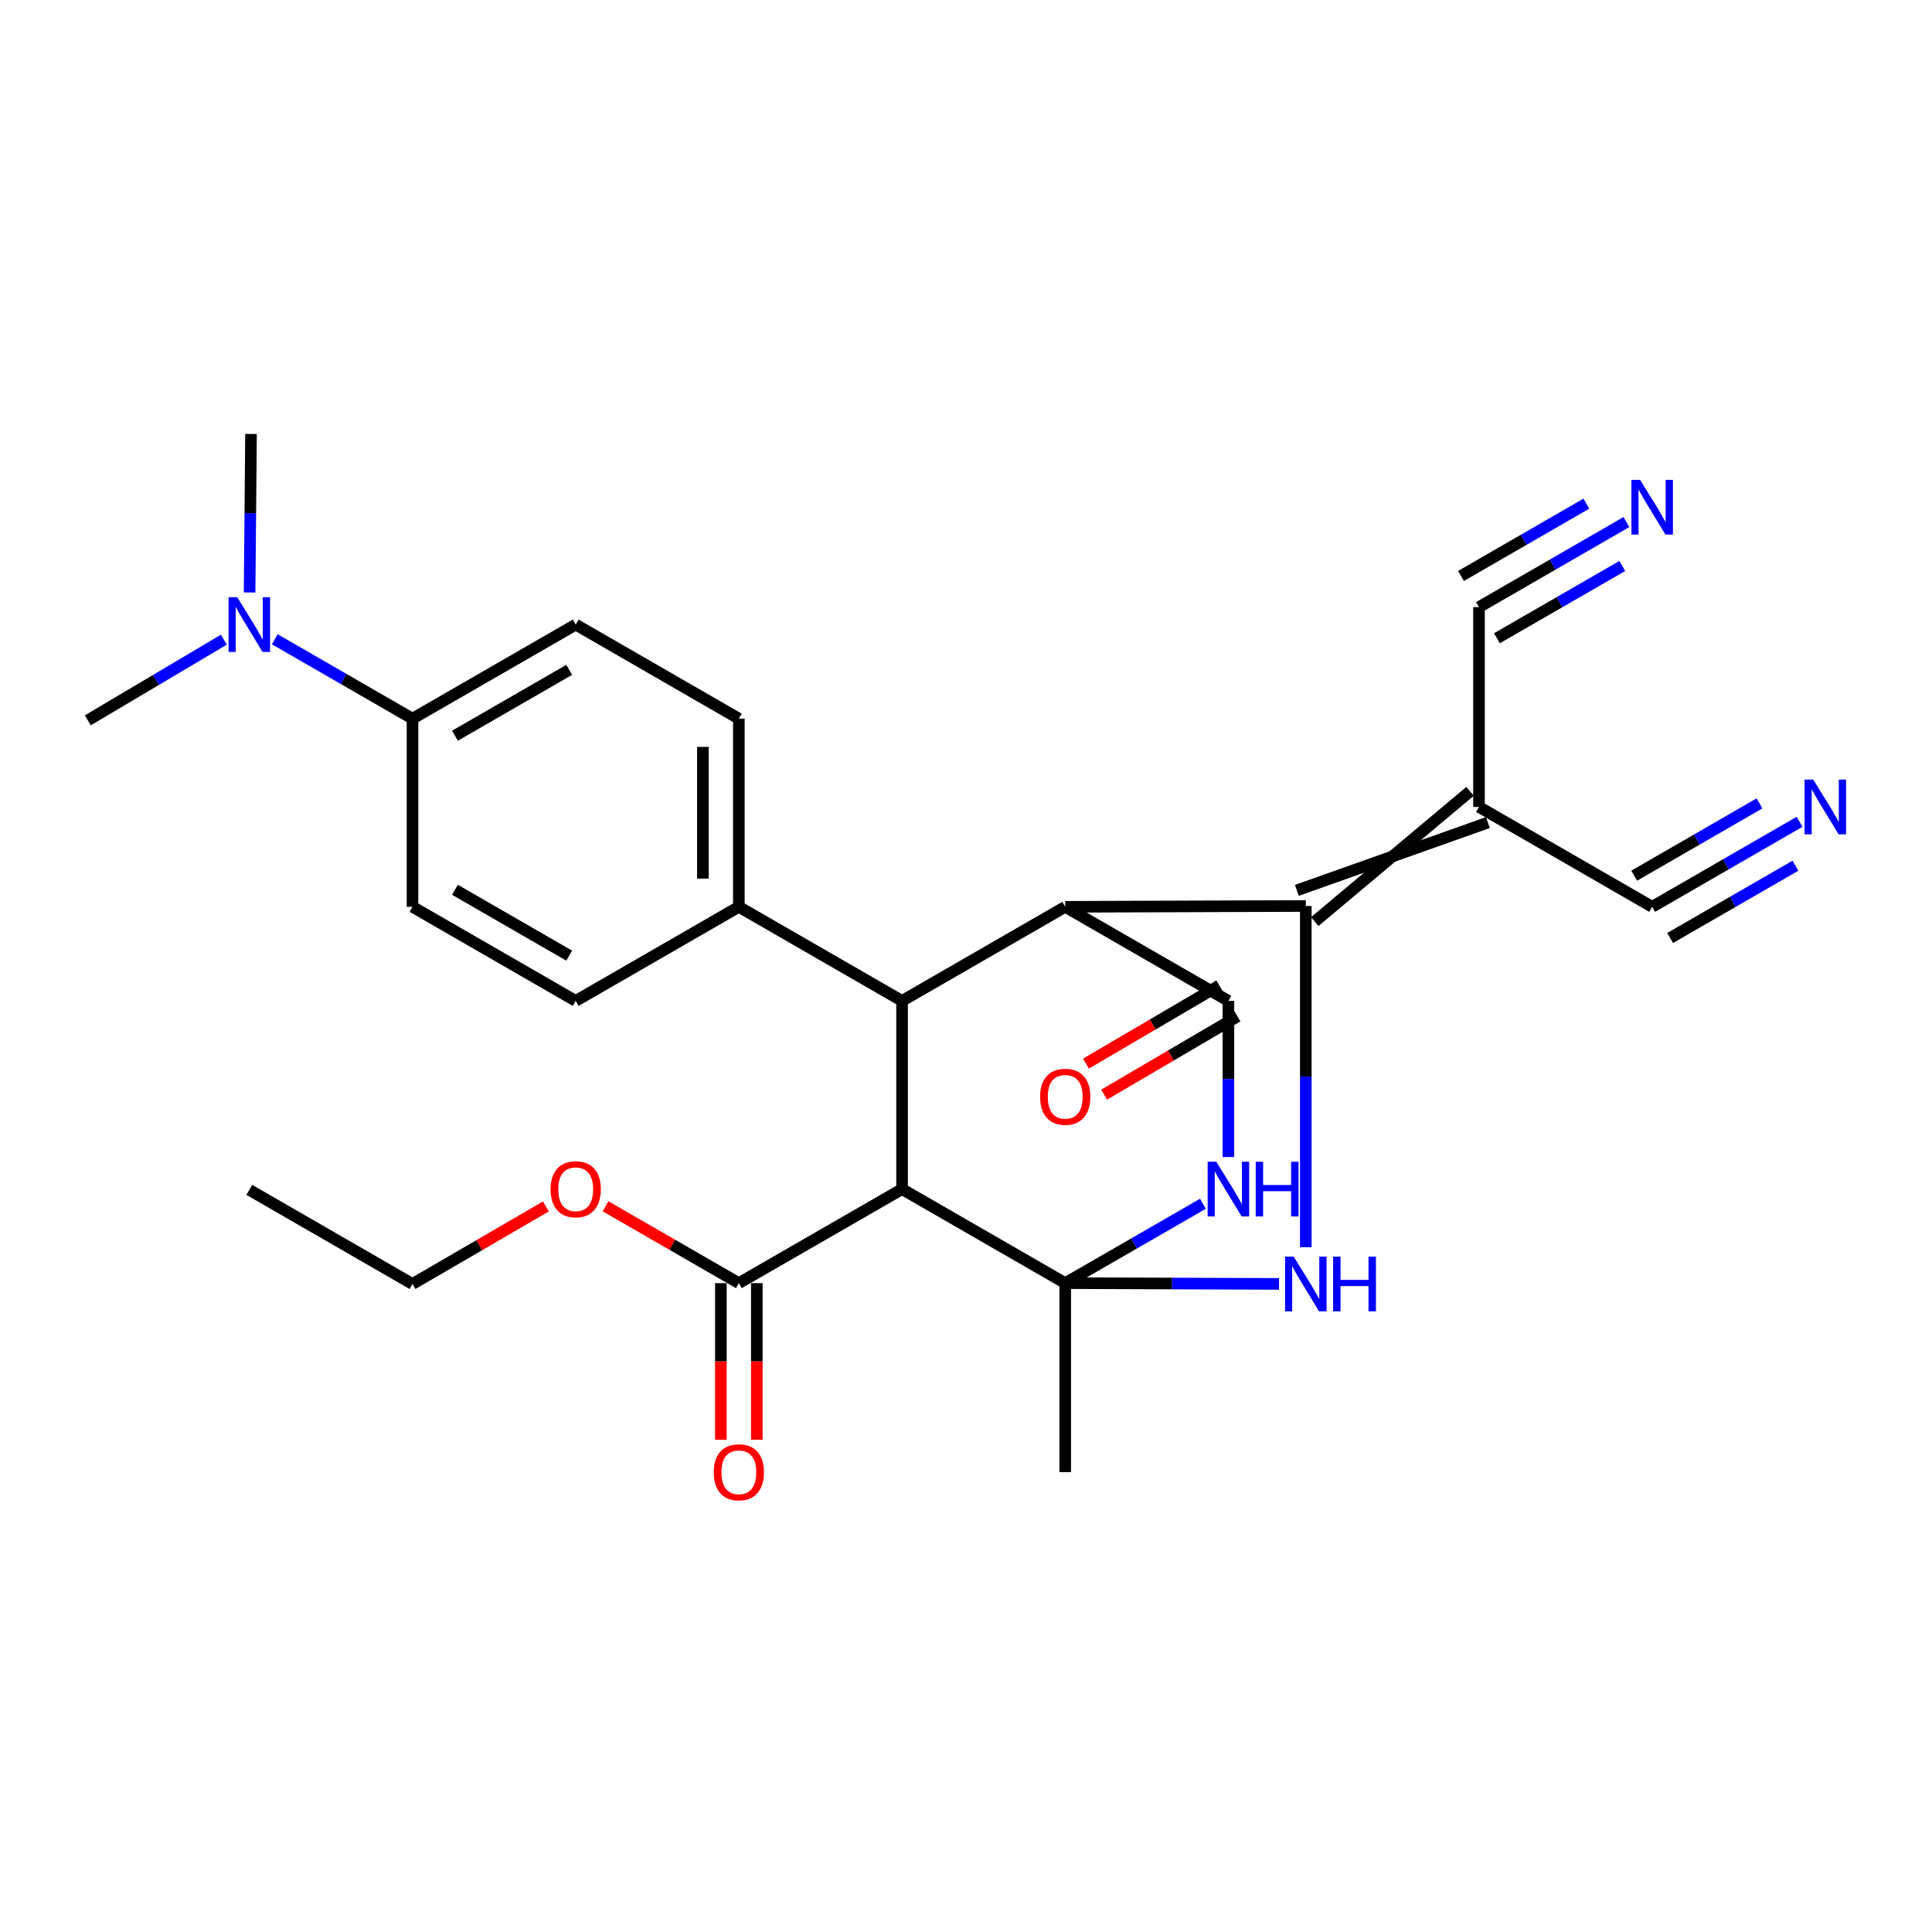 <?xml version='1.0' encoding='iso-8859-1'?>
<svg version='1.1' baseProfile='full'
              xmlns='http://www.w3.org/2000/svg'
                      xmlns:rdkit='http://www.rdkit.org/xml'
                      xmlns:xlink='http://www.w3.org/1999/xlink'
                  xml:space='preserve'
width='1000px' height='1000px' viewBox='0 0 1000 1000'>
<!-- END OF HEADER -->
<rect style='opacity:1.0;fill:#FFFFFF;stroke:none' width='1000' height='1000' x='0' y='0'> </rect>
<path class='bond-2' d='M 551.356,664.146 L 606.692,664.343' style='fill:none;fill-rule:evenodd;stroke:#000000;stroke-width:6px;stroke-linecap:butt;stroke-linejoin:miter;stroke-opacity:1' />
<path class='bond-2' d='M 606.692,664.343 L 662.027,664.541' style='fill:none;fill-rule:evenodd;stroke:#0000FF;stroke-width:6px;stroke-linecap:butt;stroke-linejoin:miter;stroke-opacity:1' />
<path class='bond-4' d='M 551.356,664.146 L 586.998,643.608' style='fill:none;fill-rule:evenodd;stroke:#000000;stroke-width:6px;stroke-linecap:butt;stroke-linejoin:miter;stroke-opacity:1' />
<path class='bond-4' d='M 586.998,643.608 L 622.64,623.071' style='fill:none;fill-rule:evenodd;stroke:#0000FF;stroke-width:6px;stroke-linecap:butt;stroke-linejoin:miter;stroke-opacity:1' />
<path class='bond-5' d='M 551.356,664.146 L 466.907,615.478' style='fill:none;fill-rule:evenodd;stroke:#000000;stroke-width:6px;stroke-linecap:butt;stroke-linejoin:miter;stroke-opacity:1' />
<path class='bond-22' d='M 551.356,664.146 L 551.356,761.967' style='fill:none;fill-rule:evenodd;stroke:#000000;stroke-width:6px;stroke-linecap:butt;stroke-linejoin:miter;stroke-opacity:1' />
<path class='bond-0' d='M 551.356,469.371 L 675.88,468.937' style='fill:none;fill-rule:evenodd;stroke:#000000;stroke-width:6px;stroke-linecap:butt;stroke-linejoin:miter;stroke-opacity:1' />
<path class='bond-28' d='M 551.356,469.371 L 635.817,518.07' style='fill:none;fill-rule:evenodd;stroke:#000000;stroke-width:6px;stroke-linecap:butt;stroke-linejoin:miter;stroke-opacity:1' />
<path class='bond-29' d='M 551.356,469.371 L 466.907,518.07' style='fill:none;fill-rule:evenodd;stroke:#000000;stroke-width:6px;stroke-linecap:butt;stroke-linejoin:miter;stroke-opacity:1' />
<path class='bond-1' d='M 675.88,468.937 L 675.88,557.238' style='fill:none;fill-rule:evenodd;stroke:#000000;stroke-width:6px;stroke-linecap:butt;stroke-linejoin:miter;stroke-opacity:1' />
<path class='bond-1' d='M 675.88,557.238 L 675.88,645.539' style='fill:none;fill-rule:evenodd;stroke:#0000FF;stroke-width:6px;stroke-linecap:butt;stroke-linejoin:miter;stroke-opacity:1' />
<path class='bond-7' d='M 680.501,477.017 L 760.901,409.594' style='fill:none;fill-rule:evenodd;stroke:#000000;stroke-width:6px;stroke-linecap:butt;stroke-linejoin:miter;stroke-opacity:1' />
<path class='bond-7' d='M 671.259,460.858 L 770.142,425.753' style='fill:none;fill-rule:evenodd;stroke:#000000;stroke-width:6px;stroke-linecap:butt;stroke-linejoin:miter;stroke-opacity:1' />
<path class='bond-3' d='M 635.817,518.07 L 635.817,558.476' style='fill:none;fill-rule:evenodd;stroke:#000000;stroke-width:6px;stroke-linecap:butt;stroke-linejoin:miter;stroke-opacity:1' />
<path class='bond-3' d='M 635.817,558.476 L 635.817,598.883' style='fill:none;fill-rule:evenodd;stroke:#0000FF;stroke-width:6px;stroke-linecap:butt;stroke-linejoin:miter;stroke-opacity:1' />
<path class='bond-14' d='M 631.107,510.042 L 596.601,530.284' style='fill:none;fill-rule:evenodd;stroke:#000000;stroke-width:6px;stroke-linecap:butt;stroke-linejoin:miter;stroke-opacity:1' />
<path class='bond-14' d='M 596.601,530.284 L 562.095,550.527' style='fill:none;fill-rule:evenodd;stroke:#FF0000;stroke-width:6px;stroke-linecap:butt;stroke-linejoin:miter;stroke-opacity:1' />
<path class='bond-14' d='M 640.526,526.098 L 606.02,546.34' style='fill:none;fill-rule:evenodd;stroke:#000000;stroke-width:6px;stroke-linecap:butt;stroke-linejoin:miter;stroke-opacity:1' />
<path class='bond-14' d='M 606.02,546.34 L 571.514,566.583' style='fill:none;fill-rule:evenodd;stroke:#FF0000;stroke-width:6px;stroke-linecap:butt;stroke-linejoin:miter;stroke-opacity:1' />
<path class='bond-6' d='M 466.907,615.478 L 466.907,518.07' style='fill:none;fill-rule:evenodd;stroke:#000000;stroke-width:6px;stroke-linecap:butt;stroke-linejoin:miter;stroke-opacity:1' />
<path class='bond-8' d='M 466.907,615.478 L 382.426,664.146' style='fill:none;fill-rule:evenodd;stroke:#000000;stroke-width:6px;stroke-linecap:butt;stroke-linejoin:miter;stroke-opacity:1' />
<path class='bond-13' d='M 466.907,518.07 L 382.426,469.371' style='fill:none;fill-rule:evenodd;stroke:#000000;stroke-width:6px;stroke-linecap:butt;stroke-linejoin:miter;stroke-opacity:1' />
<path class='bond-9' d='M 765.521,417.674 L 765.521,314.237' style='fill:none;fill-rule:evenodd;stroke:#000000;stroke-width:6px;stroke-linecap:butt;stroke-linejoin:miter;stroke-opacity:1' />
<path class='bond-10' d='M 765.521,417.674 L 855.162,469.371' style='fill:none;fill-rule:evenodd;stroke:#000000;stroke-width:6px;stroke-linecap:butt;stroke-linejoin:miter;stroke-opacity:1' />
<path class='bond-17' d='M 373.119,664.146 L 373.119,704.674' style='fill:none;fill-rule:evenodd;stroke:#000000;stroke-width:6px;stroke-linecap:butt;stroke-linejoin:miter;stroke-opacity:1' />
<path class='bond-17' d='M 373.119,704.674 L 373.119,745.202' style='fill:none;fill-rule:evenodd;stroke:#FF0000;stroke-width:6px;stroke-linecap:butt;stroke-linejoin:miter;stroke-opacity:1' />
<path class='bond-17' d='M 391.734,664.146 L 391.734,704.674' style='fill:none;fill-rule:evenodd;stroke:#000000;stroke-width:6px;stroke-linecap:butt;stroke-linejoin:miter;stroke-opacity:1' />
<path class='bond-17' d='M 391.734,704.674 L 391.734,745.202' style='fill:none;fill-rule:evenodd;stroke:#FF0000;stroke-width:6px;stroke-linecap:butt;stroke-linejoin:miter;stroke-opacity:1' />
<path class='bond-23' d='M 382.426,664.146 L 347.925,644.26' style='fill:none;fill-rule:evenodd;stroke:#000000;stroke-width:6px;stroke-linecap:butt;stroke-linejoin:miter;stroke-opacity:1' />
<path class='bond-23' d='M 347.925,644.26 L 313.423,624.375' style='fill:none;fill-rule:evenodd;stroke:#FF0000;stroke-width:6px;stroke-linecap:butt;stroke-linejoin:miter;stroke-opacity:1' />
<path class='bond-12' d='M 765.521,314.237 L 803.678,292.226' style='fill:none;fill-rule:evenodd;stroke:#000000;stroke-width:6px;stroke-linecap:butt;stroke-linejoin:miter;stroke-opacity:1' />
<path class='bond-12' d='M 803.678,292.226 L 841.835,270.216' style='fill:none;fill-rule:evenodd;stroke:#0000FF;stroke-width:6px;stroke-linecap:butt;stroke-linejoin:miter;stroke-opacity:1' />
<path class='bond-12' d='M 774.822,330.361 L 807.256,311.653' style='fill:none;fill-rule:evenodd;stroke:#000000;stroke-width:6px;stroke-linecap:butt;stroke-linejoin:miter;stroke-opacity:1' />
<path class='bond-12' d='M 807.256,311.653 L 839.689,292.944' style='fill:none;fill-rule:evenodd;stroke:#0000FF;stroke-width:6px;stroke-linecap:butt;stroke-linejoin:miter;stroke-opacity:1' />
<path class='bond-12' d='M 756.22,298.112 L 788.653,279.403' style='fill:none;fill-rule:evenodd;stroke:#000000;stroke-width:6px;stroke-linecap:butt;stroke-linejoin:miter;stroke-opacity:1' />
<path class='bond-12' d='M 788.653,279.403 L 821.087,260.695' style='fill:none;fill-rule:evenodd;stroke:#0000FF;stroke-width:6px;stroke-linecap:butt;stroke-linejoin:miter;stroke-opacity:1' />
<path class='bond-11' d='M 855.162,469.371 L 893.309,447.366' style='fill:none;fill-rule:evenodd;stroke:#000000;stroke-width:6px;stroke-linecap:butt;stroke-linejoin:miter;stroke-opacity:1' />
<path class='bond-11' d='M 893.309,447.366 L 931.456,425.361' style='fill:none;fill-rule:evenodd;stroke:#0000FF;stroke-width:6px;stroke-linecap:butt;stroke-linejoin:miter;stroke-opacity:1' />
<path class='bond-11' d='M 864.464,485.496 L 896.889,466.792' style='fill:none;fill-rule:evenodd;stroke:#000000;stroke-width:6px;stroke-linecap:butt;stroke-linejoin:miter;stroke-opacity:1' />
<path class='bond-11' d='M 896.889,466.792 L 929.314,448.087' style='fill:none;fill-rule:evenodd;stroke:#0000FF;stroke-width:6px;stroke-linecap:butt;stroke-linejoin:miter;stroke-opacity:1' />
<path class='bond-11' d='M 845.861,453.247 L 878.286,434.543' style='fill:none;fill-rule:evenodd;stroke:#000000;stroke-width:6px;stroke-linecap:butt;stroke-linejoin:miter;stroke-opacity:1' />
<path class='bond-11' d='M 878.286,434.543 L 910.711,415.838' style='fill:none;fill-rule:evenodd;stroke:#0000FF;stroke-width:6px;stroke-linecap:butt;stroke-linejoin:miter;stroke-opacity:1' />
<path class='bond-18' d='M 382.426,469.371 L 382.426,371.984' style='fill:none;fill-rule:evenodd;stroke:#000000;stroke-width:6px;stroke-linecap:butt;stroke-linejoin:miter;stroke-opacity:1' />
<path class='bond-18' d='M 363.811,454.763 L 363.811,386.592' style='fill:none;fill-rule:evenodd;stroke:#000000;stroke-width:6px;stroke-linecap:butt;stroke-linejoin:miter;stroke-opacity:1' />
<path class='bond-19' d='M 382.426,469.371 L 297.987,518.07' style='fill:none;fill-rule:evenodd;stroke:#000000;stroke-width:6px;stroke-linecap:butt;stroke-linejoin:miter;stroke-opacity:1' />
<path class='bond-15' d='M 213.516,371.984 L 297.987,323.286' style='fill:none;fill-rule:evenodd;stroke:#000000;stroke-width:6px;stroke-linecap:butt;stroke-linejoin:miter;stroke-opacity:1' />
<path class='bond-15' d='M 235.484,380.806 L 294.614,346.717' style='fill:none;fill-rule:evenodd;stroke:#000000;stroke-width:6px;stroke-linecap:butt;stroke-linejoin:miter;stroke-opacity:1' />
<path class='bond-16' d='M 213.516,371.984 L 177.87,351.434' style='fill:none;fill-rule:evenodd;stroke:#000000;stroke-width:6px;stroke-linecap:butt;stroke-linejoin:miter;stroke-opacity:1' />
<path class='bond-16' d='M 177.87,351.434 L 142.223,330.883' style='fill:none;fill-rule:evenodd;stroke:#0000FF;stroke-width:6px;stroke-linecap:butt;stroke-linejoin:miter;stroke-opacity:1' />
<path class='bond-30' d='M 213.516,371.984 L 213.516,469.371' style='fill:none;fill-rule:evenodd;stroke:#000000;stroke-width:6px;stroke-linecap:butt;stroke-linejoin:miter;stroke-opacity:1' />
<path class='bond-24' d='M 129.194,306.659 L 129.559,265.638' style='fill:none;fill-rule:evenodd;stroke:#0000FF;stroke-width:6px;stroke-linecap:butt;stroke-linejoin:miter;stroke-opacity:1' />
<path class='bond-24' d='M 129.559,265.638 L 129.925,224.616' style='fill:none;fill-rule:evenodd;stroke:#000000;stroke-width:6px;stroke-linecap:butt;stroke-linejoin:miter;stroke-opacity:1' />
<path class='bond-25' d='M 115.876,331.093 L 80.665,351.968' style='fill:none;fill-rule:evenodd;stroke:#0000FF;stroke-width:6px;stroke-linecap:butt;stroke-linejoin:miter;stroke-opacity:1' />
<path class='bond-25' d='M 80.665,351.968 L 45.455,372.843' style='fill:none;fill-rule:evenodd;stroke:#000000;stroke-width:6px;stroke-linecap:butt;stroke-linejoin:miter;stroke-opacity:1' />
<path class='bond-20' d='M 382.426,371.984 L 297.987,323.286' style='fill:none;fill-rule:evenodd;stroke:#000000;stroke-width:6px;stroke-linecap:butt;stroke-linejoin:miter;stroke-opacity:1' />
<path class='bond-21' d='M 297.987,518.07 L 213.516,469.371' style='fill:none;fill-rule:evenodd;stroke:#000000;stroke-width:6px;stroke-linecap:butt;stroke-linejoin:miter;stroke-opacity:1' />
<path class='bond-21' d='M 294.614,494.639 L 235.484,460.549' style='fill:none;fill-rule:evenodd;stroke:#000000;stroke-width:6px;stroke-linecap:butt;stroke-linejoin:miter;stroke-opacity:1' />
<path class='bond-26' d='M 282.544,624.457 L 248.03,644.523' style='fill:none;fill-rule:evenodd;stroke:#FF0000;stroke-width:6px;stroke-linecap:butt;stroke-linejoin:miter;stroke-opacity:1' />
<path class='bond-26' d='M 248.03,644.523 L 213.516,664.59' style='fill:none;fill-rule:evenodd;stroke:#000000;stroke-width:6px;stroke-linecap:butt;stroke-linejoin:miter;stroke-opacity:1' />
<path class='bond-27' d='M 213.516,664.59 L 129.046,615.881' style='fill:none;fill-rule:evenodd;stroke:#000000;stroke-width:6px;stroke-linecap:butt;stroke-linejoin:miter;stroke-opacity:1' />
<path  class='atom-3' d='M 669.62 650.43
L 678.9 665.43
Q 679.82 666.91, 681.3 669.59
Q 682.78 672.27, 682.86 672.43
L 682.86 650.43
L 686.62 650.43
L 686.62 678.75
L 682.74 678.75
L 672.78 662.35
Q 671.62 660.43, 670.38 658.23
Q 669.18 656.03, 668.82 655.35
L 668.82 678.75
L 665.14 678.75
L 665.14 650.43
L 669.62 650.43
' fill='#0000FF'/>
<path  class='atom-3' d='M 690.02 650.43
L 693.86 650.43
L 693.86 662.47
L 708.34 662.47
L 708.34 650.43
L 712.18 650.43
L 712.18 678.75
L 708.34 678.75
L 708.34 665.67
L 693.86 665.67
L 693.86 678.75
L 690.02 678.75
L 690.02 650.43
' fill='#0000FF'/>
<path  class='atom-5' d='M 629.557 601.318
L 638.837 616.318
Q 639.757 617.798, 641.237 620.478
Q 642.717 623.158, 642.797 623.318
L 642.797 601.318
L 646.557 601.318
L 646.557 629.638
L 642.677 629.638
L 632.717 613.238
Q 631.557 611.318, 630.317 609.118
Q 629.117 606.918, 628.757 606.238
L 628.757 629.638
L 625.077 629.638
L 625.077 601.318
L 629.557 601.318
' fill='#0000FF'/>
<path  class='atom-5' d='M 649.957 601.318
L 653.797 601.318
L 653.797 613.358
L 668.277 613.358
L 668.277 601.318
L 672.117 601.318
L 672.117 629.638
L 668.277 629.638
L 668.277 616.558
L 653.797 616.558
L 653.797 629.638
L 649.957 629.638
L 649.957 601.318
' fill='#0000FF'/>
<path  class='atom-12' d='M 938.523 403.514
L 947.803 418.514
Q 948.723 419.994, 950.203 422.674
Q 951.683 425.354, 951.763 425.514
L 951.763 403.514
L 955.523 403.514
L 955.523 431.834
L 951.643 431.834
L 941.683 415.434
Q 940.523 413.514, 939.283 411.314
Q 938.083 409.114, 937.723 408.434
L 937.723 431.834
L 934.043 431.834
L 934.043 403.514
L 938.523 403.514
' fill='#0000FF'/>
<path  class='atom-13' d='M 848.902 248.369
L 858.182 263.369
Q 859.102 264.849, 860.582 267.529
Q 862.062 270.209, 862.142 270.369
L 862.142 248.369
L 865.902 248.369
L 865.902 276.689
L 862.022 276.689
L 852.062 260.289
Q 850.902 258.369, 849.662 256.169
Q 848.462 253.969, 848.102 253.289
L 848.102 276.689
L 844.422 276.689
L 844.422 248.369
L 848.902 248.369
' fill='#0000FF'/>
<path  class='atom-15' d='M 538.356 567.697
Q 538.356 560.897, 541.716 557.097
Q 545.076 553.297, 551.356 553.297
Q 557.636 553.297, 560.996 557.097
Q 564.356 560.897, 564.356 567.697
Q 564.356 574.577, 560.956 578.497
Q 557.556 582.377, 551.356 582.377
Q 545.116 582.377, 541.716 578.497
Q 538.356 574.617, 538.356 567.697
M 551.356 579.177
Q 555.676 579.177, 557.996 576.297
Q 560.356 573.377, 560.356 567.697
Q 560.356 562.137, 557.996 559.337
Q 555.676 556.497, 551.356 556.497
Q 547.036 556.497, 544.676 559.297
Q 542.356 562.097, 542.356 567.697
Q 542.356 573.417, 544.676 576.297
Q 547.036 579.177, 551.356 579.177
' fill='#FF0000'/>
<path  class='atom-17' d='M 122.786 309.126
L 132.066 324.126
Q 132.986 325.606, 134.466 328.286
Q 135.946 330.966, 136.026 331.126
L 136.026 309.126
L 139.786 309.126
L 139.786 337.446
L 135.906 337.446
L 125.946 321.046
Q 124.786 319.126, 123.546 316.926
Q 122.346 314.726, 121.986 314.046
L 121.986 337.446
L 118.306 337.446
L 118.306 309.126
L 122.786 309.126
' fill='#0000FF'/>
<path  class='atom-18' d='M 369.426 762.047
Q 369.426 755.247, 372.786 751.447
Q 376.146 747.647, 382.426 747.647
Q 388.706 747.647, 392.066 751.447
Q 395.426 755.247, 395.426 762.047
Q 395.426 768.927, 392.026 772.847
Q 388.626 776.727, 382.426 776.727
Q 376.186 776.727, 372.786 772.847
Q 369.426 768.967, 369.426 762.047
M 382.426 773.527
Q 386.746 773.527, 389.066 770.647
Q 391.426 767.727, 391.426 762.047
Q 391.426 756.487, 389.066 753.687
Q 386.746 750.847, 382.426 750.847
Q 378.106 750.847, 375.746 753.647
Q 373.426 756.447, 373.426 762.047
Q 373.426 767.767, 375.746 770.647
Q 378.106 773.527, 382.426 773.527
' fill='#FF0000'/>
<path  class='atom-24' d='M 284.987 615.558
Q 284.987 608.758, 288.347 604.958
Q 291.707 601.158, 297.987 601.158
Q 304.267 601.158, 307.627 604.958
Q 310.987 608.758, 310.987 615.558
Q 310.987 622.438, 307.587 626.358
Q 304.187 630.238, 297.987 630.238
Q 291.747 630.238, 288.347 626.358
Q 284.987 622.478, 284.987 615.558
M 297.987 627.038
Q 302.307 627.038, 304.627 624.158
Q 306.987 621.238, 306.987 615.558
Q 306.987 609.998, 304.627 607.198
Q 302.307 604.358, 297.987 604.358
Q 293.667 604.358, 291.307 607.158
Q 288.987 609.958, 288.987 615.558
Q 288.987 621.278, 291.307 624.158
Q 293.667 627.038, 297.987 627.038
' fill='#FF0000'/>
</svg>
